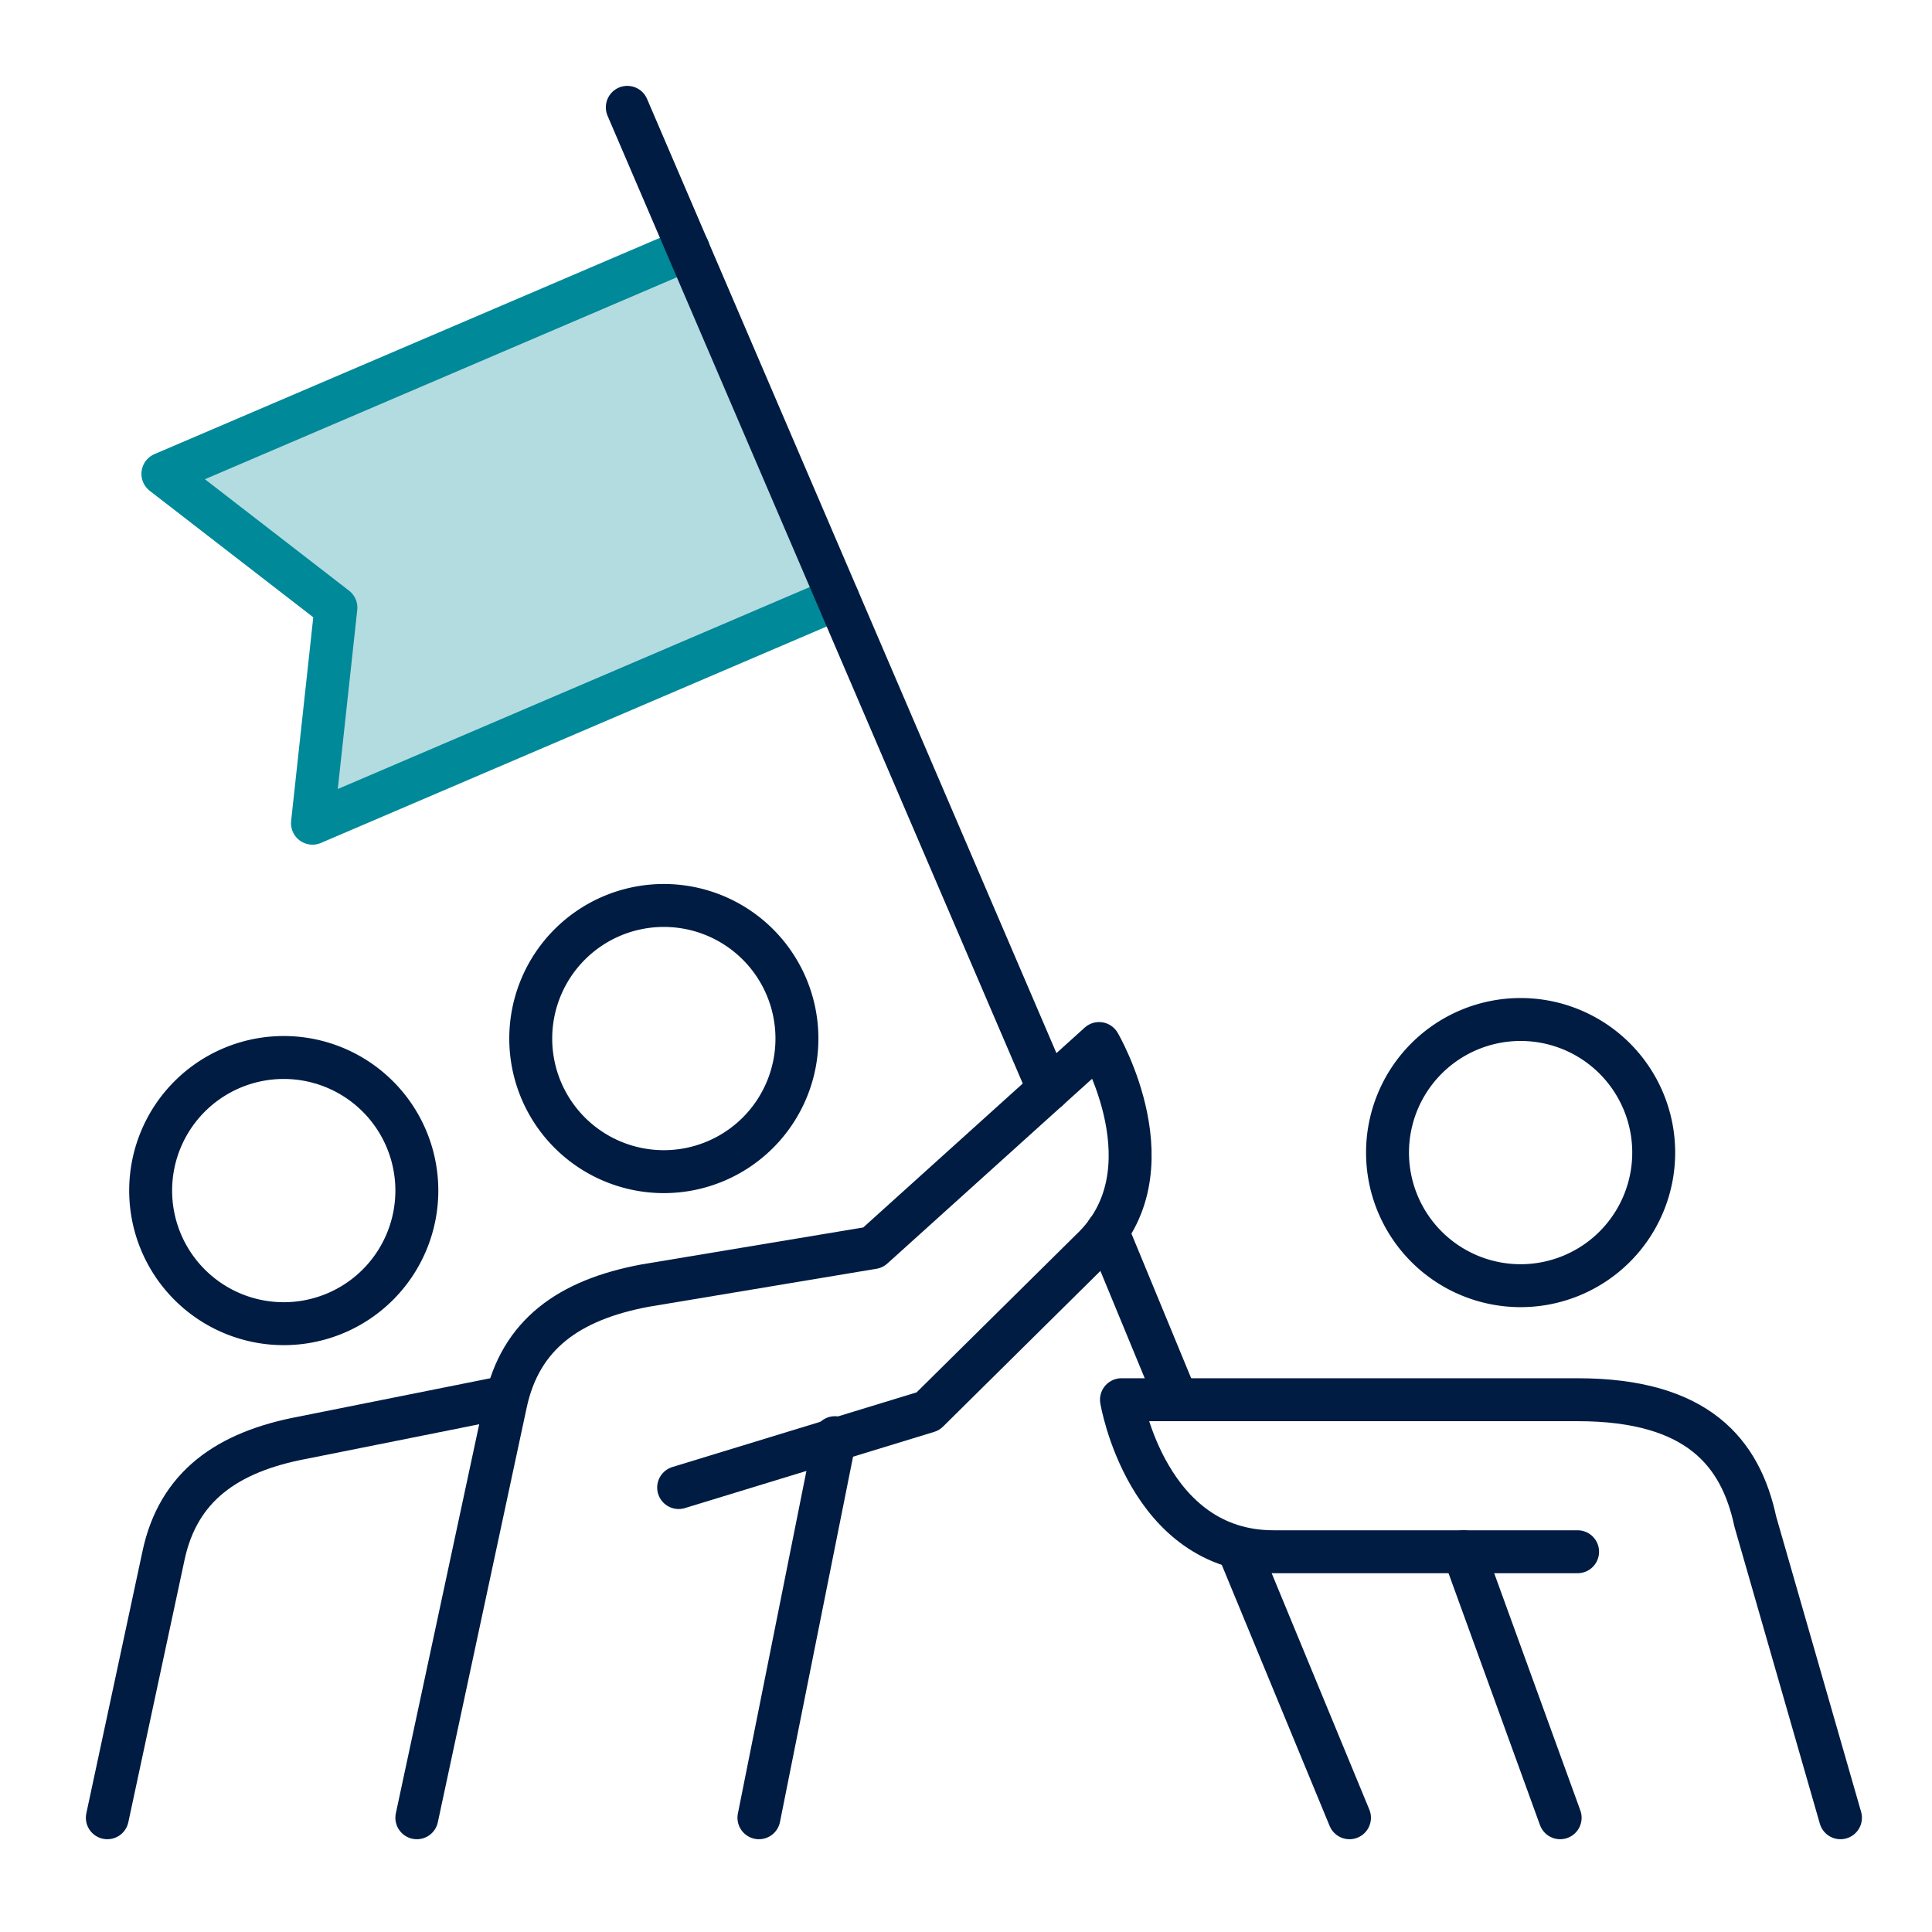<?xml version="1.0" encoding="UTF-8"?> <svg xmlns="http://www.w3.org/2000/svg" xmlns:xlink="http://www.w3.org/1999/xlink" width="45" height="45" viewBox="0 0 45 45"><defs><clipPath id="clip-path"><rect id="Rectangle_19525" data-name="Rectangle 19525" width="45" height="45" transform="translate(333 2316)" fill="none" stroke="#707070" stroke-width="1"></rect></clipPath><clipPath id="clip-path-2"><rect id="Rectangle_19488" data-name="Rectangle 19488" width="41.368" height="40.839" fill="none"></rect></clipPath><clipPath id="clip-path-3"><rect id="Rectangle_19487" data-name="Rectangle 19487" width="41.368" height="40.839" transform="translate(0 0)" fill="none"></rect></clipPath><clipPath id="clip-path-4"><rect id="Rectangle_19486" data-name="Rectangle 19486" width="15.724" height="13.375" transform="translate(1.794 3.799)" fill="none"></rect></clipPath></defs><g id="Mask_Group_4804" data-name="Mask Group 4804" transform="translate(-333 -2316)" clip-path="url(#clip-path)"><g id="Group_34683" data-name="Group 34683" transform="translate(335 2318)"><g id="Group_34682" data-name="Group 34682" clip-path="url(#clip-path-2)"><g id="Group_34681" data-name="Group 34681"><g id="Group_34680" data-name="Group 34680" clip-path="url(#clip-path-3)"><g id="Group_34679" data-name="Group 34679" opacity="0.3"><g id="Group_34678" data-name="Group 34678"><g id="Group_34677" data-name="Group 34677" clip-path="url(#clip-path-4)"><path id="Path_1785" data-name="Path 1785" d="M14.034,3.8,1.794,9.037l4.03,3.116-.546,5.021,12.24-5.238" fill="#008999"></path></g></g></g><path id="Path_1786" data-name="Path 1786" d="M16.562,22.19a3.1,3.1,0,1,1-3.1-3.1A3.1,3.1,0,0,1,16.562,22.19Z" fill="none" stroke="#001c43" stroke-linecap="round" stroke-linejoin="round" stroke-width="1"></path><path id="Path_1787" data-name="Path 1787" d="M7.709,25.731a3.1,3.1,0,1,1-3.1-3.1A3.1,3.1,0,0,1,7.709,25.731Z" fill="none" stroke="#001c43" stroke-linecap="round" stroke-linejoin="round" stroke-width="1"></path><path id="Path_1788" data-name="Path 1788" d="M7.709,40.339l2.069-9.655c.342-1.6,1.472-2.407,3.243-2.739l5.312-.886L23.6,22.306s1.746,2.983-.187,4.809l-3.8,3.758-5.806,1.775" fill="none" stroke="#001c43" stroke-linecap="round" stroke-linejoin="round" stroke-width="1"></path><line id="Line_37" data-name="Line 37" y1="8.853" x2="1.771" transform="translate(15.677 31.486)" fill="none" stroke="#001c43" stroke-linecap="round" stroke-linejoin="round" stroke-width="1"></line><path id="Path_1789" data-name="Path 1789" d="M30.318,24.846a3.1,3.1,0,1,0,3.1-3.1A3.1,3.1,0,0,0,30.318,24.846Z" fill="none" stroke="#001c43" stroke-linecap="round" stroke-linejoin="round" stroke-width="1"></path><path id="Path_1790" data-name="Path 1790" d="M40.868,40.339l-1.984-6.9c-.342-1.6-1.336-2.837-4.139-2.837H24.121s.59,3.541,3.541,3.541h7.083" fill="none" stroke="#001c43" stroke-linecap="round" stroke-linejoin="round" stroke-width="1"></path><line id="Line_38" data-name="Line 38" x1="2.25" y1="6.197" transform="translate(32.089 34.142)" fill="none" stroke="#001c43" stroke-linecap="round" stroke-linejoin="round" stroke-width="1"></line><path id="Path_1791" data-name="Path 1791" d="M.5,40.339l1.31-6.113c.343-1.6,1.472-2.408,3.243-2.74L9.48,30.6" fill="none" stroke="#001c43" stroke-linecap="round" stroke-linejoin="round" stroke-width="1"></path><path id="Path_1792" data-name="Path 1792" d="M14.034,3.8,1.794,9.037l4.03,3.116-.546,5.021,12.24-5.238" fill="none" stroke="#008999" stroke-linecap="round" stroke-linejoin="round" stroke-width="1"></path><line id="Line_39" data-name="Line 39" x1="9.812" y1="22.87" transform="translate(12.611 0.5)" fill="none" stroke="#001c43" stroke-linecap="round" stroke-linejoin="round" stroke-width="1"></line><line id="Line_40" data-name="Line 40" x1="1.617" y1="3.915" transform="translate(23.79 26.679)" fill="none" stroke="#001c43" stroke-linecap="round" stroke-linejoin="round" stroke-width="1"></line><line id="Line_41" data-name="Line 41" x1="2.558" y1="6.192" transform="translate(26.874 34.147)" fill="none" stroke="#001c43" stroke-linecap="round" stroke-linejoin="round" stroke-width="1"></line></g></g></g></g></g></svg> 